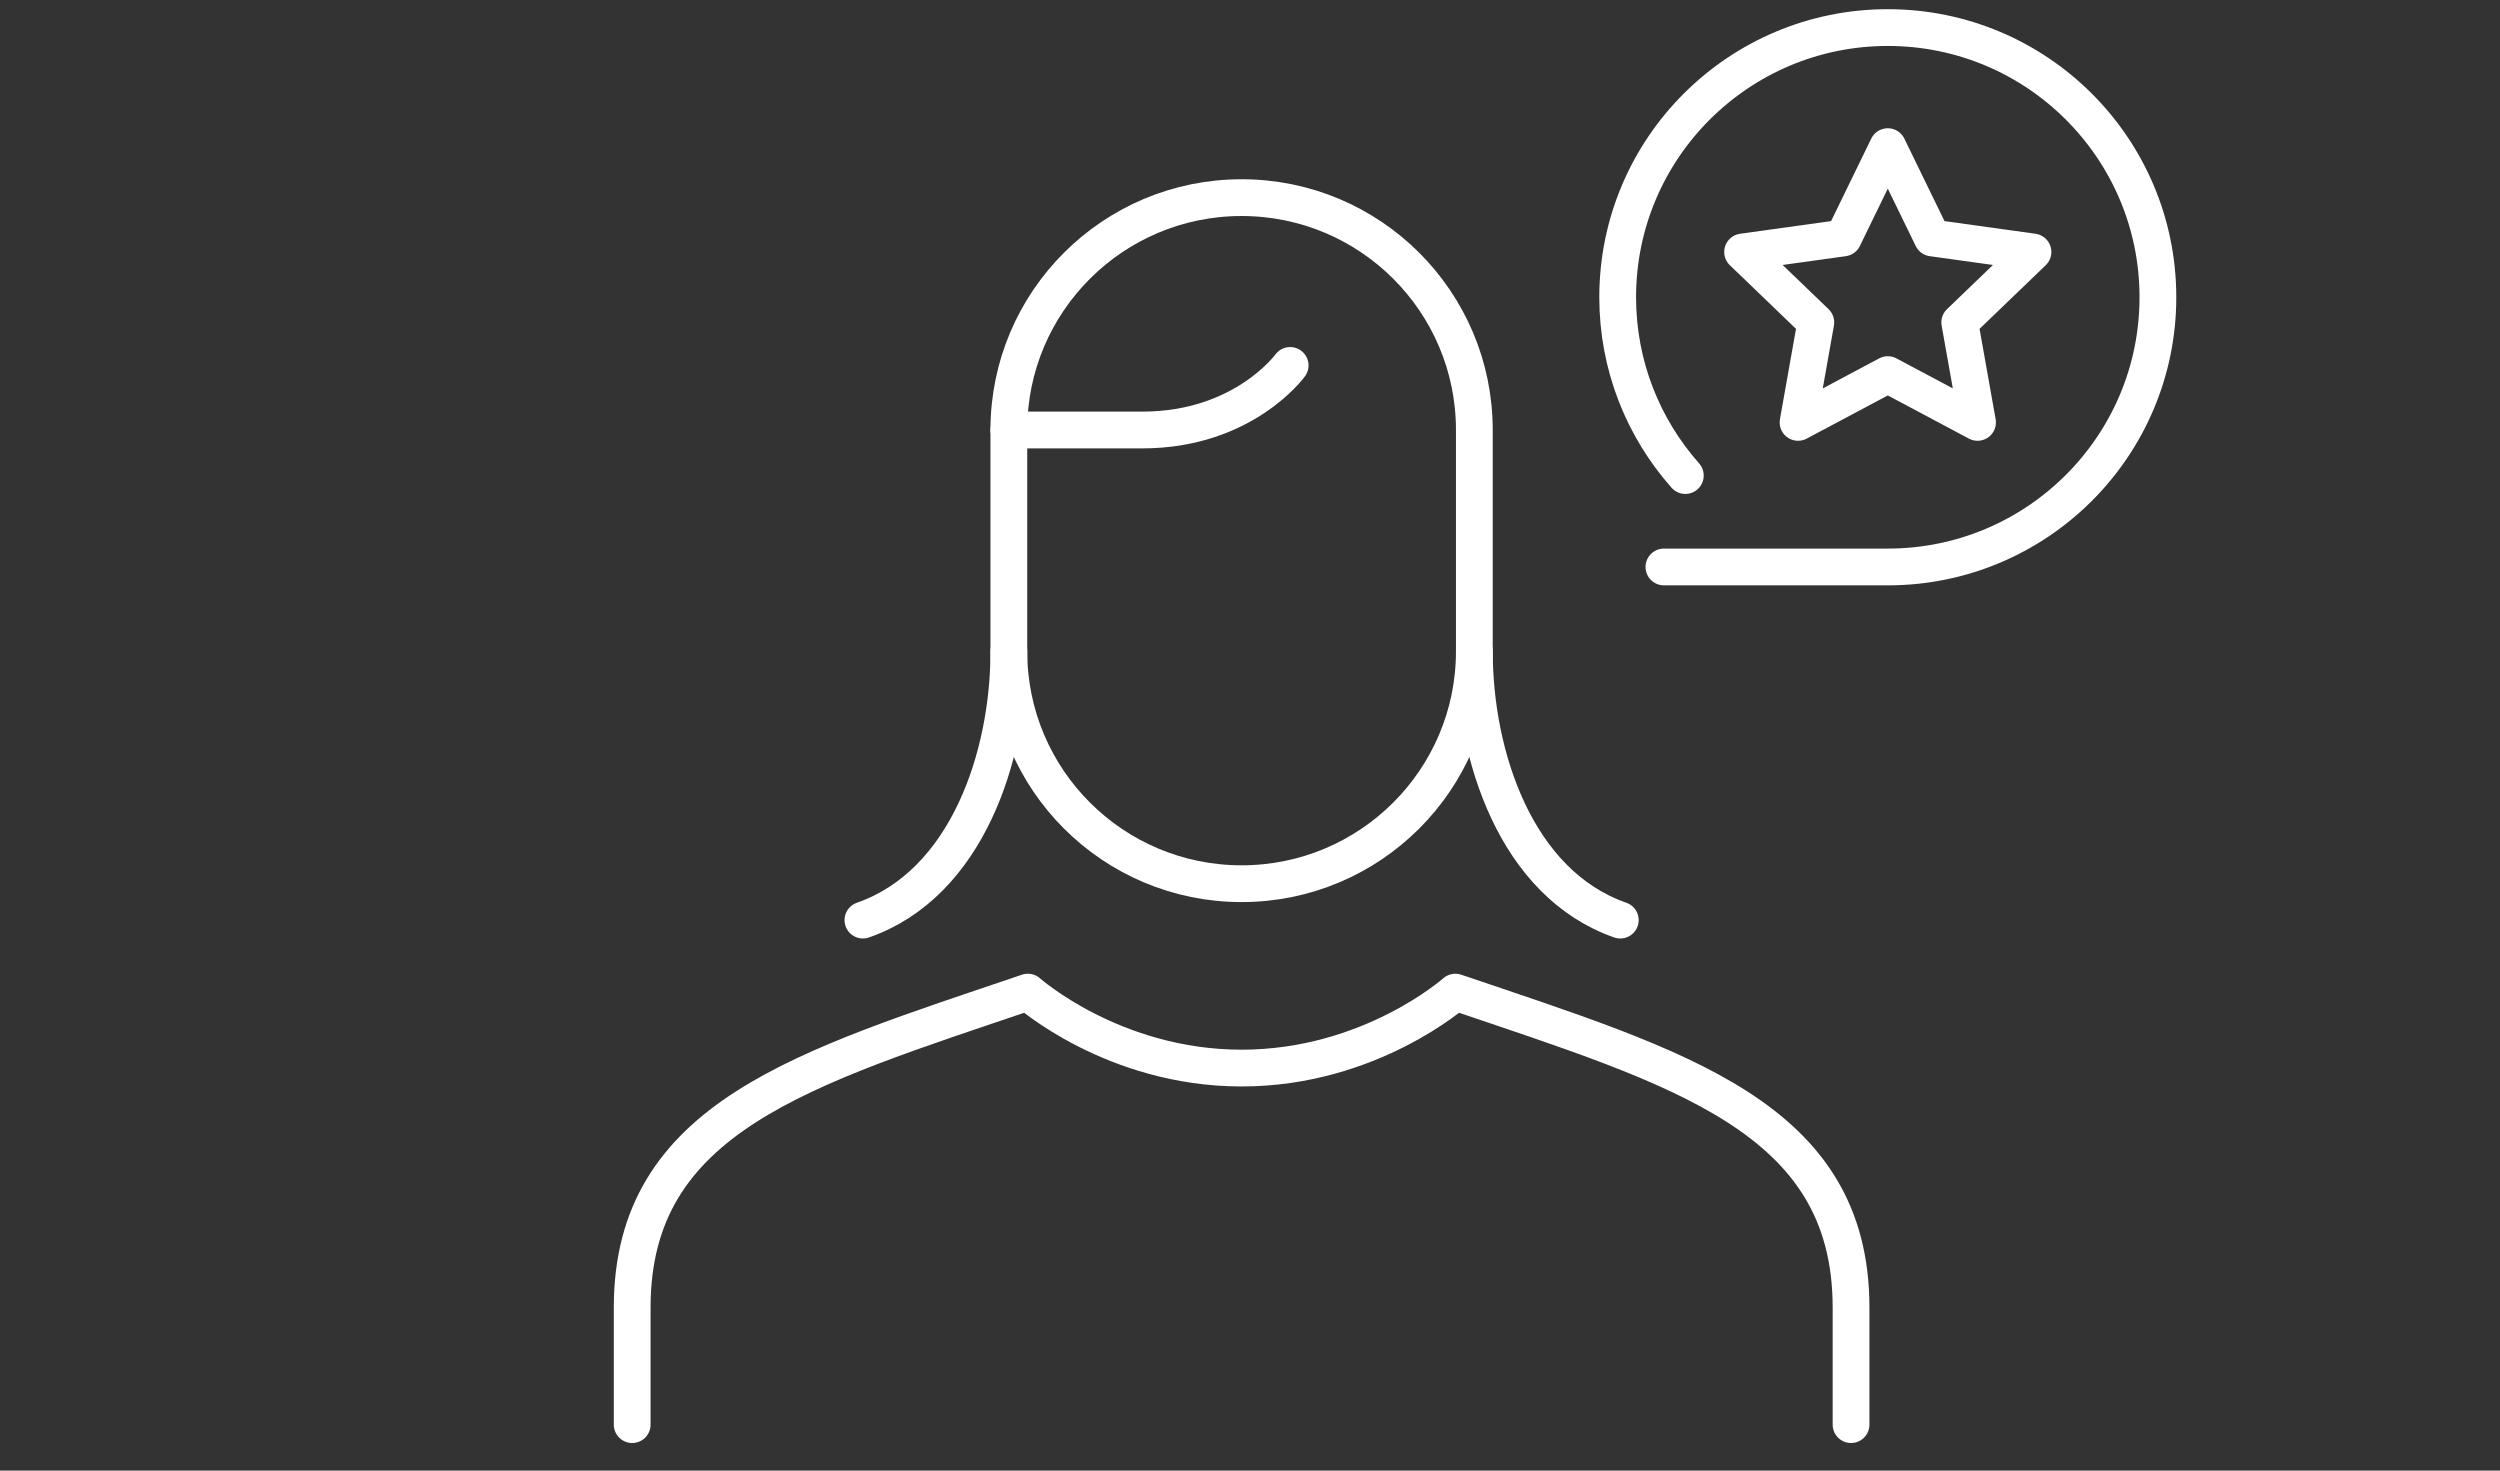 <svg width="136" height="80" viewBox="0 0 136 80" fill="none" xmlns="http://www.w3.org/2000/svg">
<rect x="0" y="0" width="136" height="80" fill="#333333" stroke="none"/>
<mask id="mask0_191_558" style="mask-type:alpha" maskUnits="userSpaceOnUse" x="0" y="0" width="136" height="80">
<rect width="136" height="80" fill="#D9D9D9"/>
</mask>
<g mask="url(#mask0_191_558)">
<path d="M34.391 77.5V71.128C34.391 60.748 43.733 58.109 55.916 53.971C55.916 53.971 60.553 58.103 67.544 58.103C74.534 58.103 79.172 53.971 79.172 53.971C91.353 58.109 100.697 60.748 100.697 71.128V77.5" stroke="white" stroke-width="2" stroke-linecap="round" stroke-linejoin="round"/>
<path d="M80.204 23.392C80.204 16.41 74.535 10.751 67.542 10.751C60.55 10.751 54.881 16.41 54.881 23.392V35.432C54.881 42.413 60.55 48.073 67.542 48.073C74.535 48.073 80.204 42.413 80.204 35.432V23.392Z" stroke="white" stroke-width="2" stroke-linecap="round" stroke-linejoin="round"/>
<path d="M54.881 23.392H62.142C67.65 23.392 70.184 19.88 70.184 19.88" stroke="white" stroke-width="2" stroke-linecap="round" stroke-linejoin="round"/>
<path d="M54.883 35.432C54.883 41.099 52.62 48.073 46.943 50.054" stroke="white" stroke-width="2" stroke-linecap="round" stroke-linejoin="round"/>
<path d="M80.205 35.432C80.205 41.099 82.468 48.073 88.144 50.054" stroke="white" stroke-width="2" stroke-linecap="round" stroke-linejoin="round"/>
<path d="M90.517 30.843H102.696C110.811 30.843 117.39 24.274 117.39 16.171C117.39 8.069 110.811 1.5 102.696 1.5C94.581 1.5 88.002 8.069 88.002 16.171C88.002 19.893 89.394 23.287 91.682 25.87" stroke="white" stroke-width="2" stroke-linecap="round" stroke-linejoin="round"/>
<path d="M102.696 7.977L105.115 12.945L110.594 13.707L106.61 17.539L107.578 22.978L102.696 20.379L97.814 22.978L98.781 17.539L94.797 13.707L100.277 12.945L102.696 7.977Z" stroke="white" stroke-width="2" stroke-linecap="round" stroke-linejoin="round"/>
</g>
</svg>
